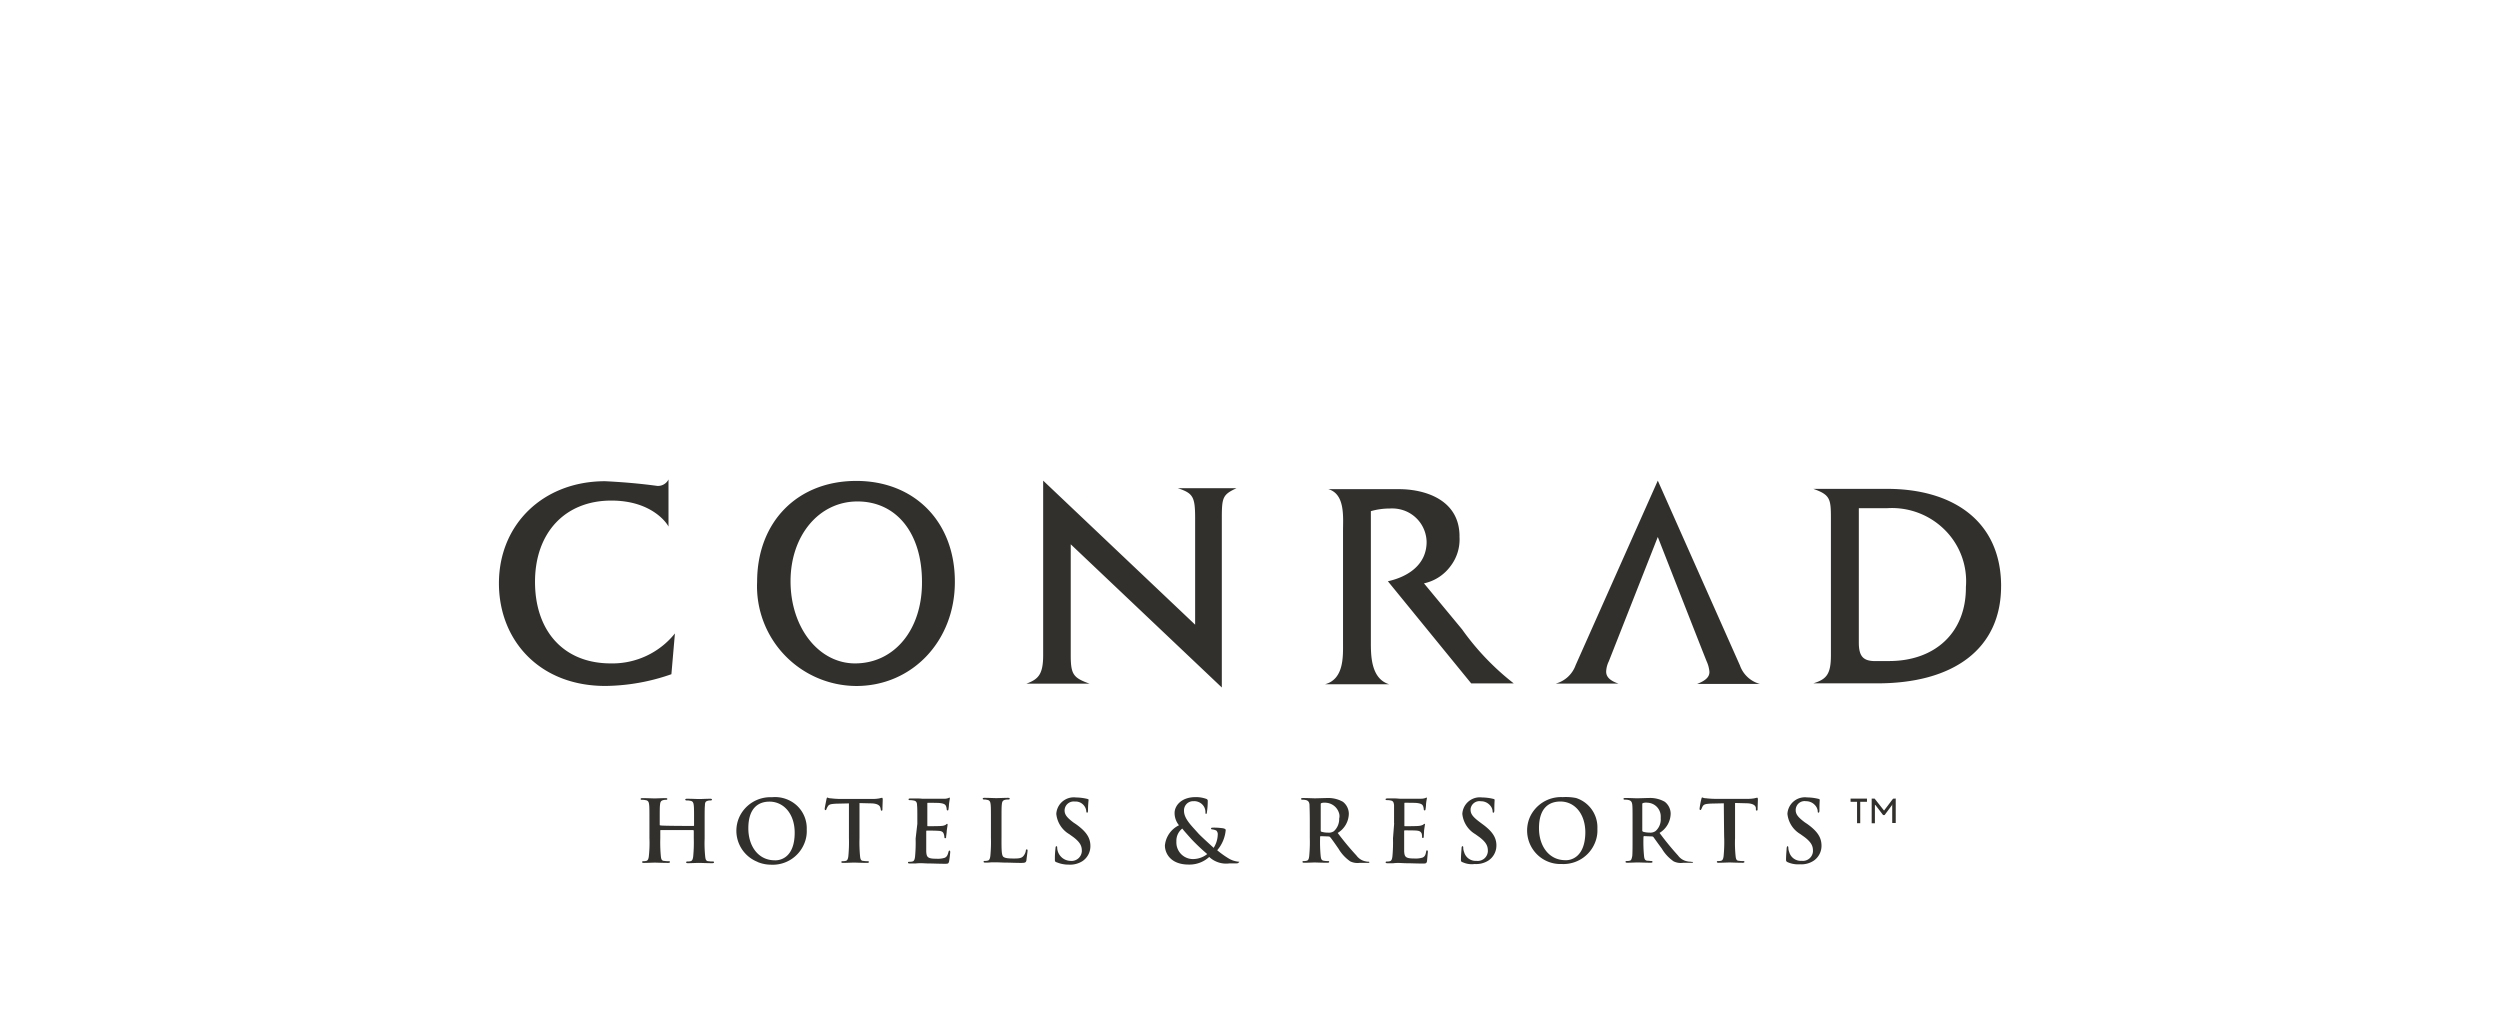 <?xml version="1.0" encoding="UTF-8"?>
<svg xmlns="http://www.w3.org/2000/svg" width="292" height="120" viewBox="0 0 292 120">
  <g id="Group_1393" data-name="Group 1393" transform="translate(19607 3276)">
    <g id="Rectangle_468" data-name="Rectangle 468" transform="translate(-19607 -3276)" fill="#fff" stroke="#707070" stroke-width="1" opacity="0">
      <rect width="292" height="120" stroke="none"></rect>
      <rect x="0.5" y="0.5" width="291" height="119" fill="none"></rect>
    </g>
    <g id="svgexport-1_8_" data-name="svgexport-1 (8)" transform="translate(-19548.725 -3220.4)">
      <path id="Path_1" data-name="Path 1" d="M135.356,7.116l-5.723,14.529a2.962,2.962,0,0,0-.308,1.2c0,.617.445,1.062,1.439,1.4h-7.333a3.423,3.423,0,0,0,2.33-2.159L135.356.537l9.595,21.588a3.417,3.417,0,0,0,2.33,2.159h-7.333c.959-.377,1.439-.788,1.439-1.4a3.645,3.645,0,0,0-.308-1.2C141.044,21.646,135.356,7.116,135.356,7.116ZM13.124,2.867c-5.414,0-8.909,3.769-8.909,9.492,0,5.757,3.358,9.526,8.841,9.526a9.354,9.354,0,0,0,7.5-3.5l-.411,4.763a23.89,23.89,0,0,1-7.71,1.371C4.729,24.524,0,19.178,0,12.531,0,5.609,5.209.606,12.4.606c2.056.1,4.078.274,6.1.548A1.371,1.371,0,0,0,19.806.4V5.917C19.841,5.883,18.162,2.867,13.124,2.867ZM41.6,21.886c-4.249,0-7.539-4.181-7.539-9.595,0-5.346,3.324-9.321,7.813-9.321,4.558,0,7.539,3.7,7.539,9.389.034,5.62-3.255,9.526-7.813,9.526ZM41.738.571c-6.888,0-11.582,4.8-11.582,11.788A11.651,11.651,0,0,0,41.738,24.524c6.545,0,11.514-5.277,11.514-12.131C53.286,5.369,48.557.571,41.738.571ZM81.316,17.362V4.923c0-2.5-.24-2.913-2.022-3.5h6.853c-1.611.754-1.713,1.062-1.713,3.53V24.7L66.787,7.973V20.892c0,2.262.274,2.673,2.193,3.358H61.613c1.4-.514,1.953-1.1,1.953-3.324V.537l17.75,16.825ZM112.191,7.048a5.115,5.115,0,0,1-1.062,3.5,5.189,5.189,0,0,1-3.084,1.988l4.455,5.38a30.07,30.07,0,0,0,6.031,6.305h-4.969L103.83,12.291c2.33-.514,4.523-1.919,4.523-4.592A3.976,3.976,0,0,0,105.646,4a4.258,4.258,0,0,0-1.611-.206,8.068,8.068,0,0,0-2.193.308V19.453c0,1.576.034,4.215,2.125,4.866H96.5c2.227-.617,2.09-3.29,2.09-4.866V6.4c0-1.576.274-4.283-1.713-4.866h8.121c2.981-.034,7.2,1.131,7.2,5.517m50.27,14.564h-1.713c-1.4,0-1.919-.548-1.919-2.159V3.758h3.29a8.739,8.739,0,0,1,6.716,2.5,8.454,8.454,0,0,1,2.5,6.716c.034,5.346-3.632,8.6-8.875,8.635Zm12.987-8.738c0-7.71-5.757-11.377-13.3-11.377h-8.635c1.953.685,2.056,1.165,2.056,3.392V20.926c0,2.227-.514,2.81-2.056,3.29h7.367c8.978.034,14.564-4.009,14.564-11.342m-152.729,28a.074.074,0,0,0,.069-.069V40.6c0-1.508,0-1.816-.034-2.125s-.1-.514-.445-.548a1.406,1.406,0,0,0-.377-.034c-.1,0-.171-.034-.171-.1s.069-.1.206-.1c.514,0,1.165.034,1.439.034.24,0,.891-.034,1.268-.034q.206,0,.206.1c0,.069-.069.1-.171.1a.949.949,0,0,0-.308.034c-.274.069-.343.206-.343.548-.034.343-.034.617-.034,2.125v1.748a14.679,14.679,0,0,0,.069,2.125c.034.308.1.514.377.514a2.594,2.594,0,0,0,.514.034c.1,0,.137.034.137.1s-.1.1-.206.1c-.651,0-1.3-.034-1.576-.034-.24,0-.891.034-1.268.034q-.206,0-.206-.1c0-.069.034-.1.171-.1a1.166,1.166,0,0,0,.343-.034c.206-.034.274-.274.308-.548a17.146,17.146,0,0,0,.069-2.125v-.891c0-.034,0-.034-.034-.034l-.034-.034H18.916c-.034,0-.069,0-.069.069v.891a17.145,17.145,0,0,0,.069,2.125c.034.308.1.514.411.514a2.594,2.594,0,0,0,.514.034c.1,0,.137.034.137.1s-.1.1-.206.1c-.651,0-1.3-.034-1.576-.034-.24,0-.857.034-1.268.034q-.206,0-.206-.1c0-.069.069-.1.137-.1a1.166,1.166,0,0,0,.343-.034c.206-.034.274-.274.308-.548a14.521,14.521,0,0,0,.069-2.125V40.527c0-1.508,0-1.816-.034-2.125s-.1-.514-.445-.548a1.536,1.536,0,0,0-.411-.034c-.1,0-.137-.034-.137-.1s.069-.1.206-.1c.548,0,1.165.034,1.439.034.24,0,.891-.034,1.268-.034q.206,0,.206.1c0,.069-.069.1-.171.1a.949.949,0,0,0-.308.034c-.274.069-.343.206-.377.548s-.034.617-.034,2.125v.206c0,.069.034.069.069.069C18.881,40.87,22.719,40.87,22.719,40.87Zm9.492,4.009c-1.919,0-3.084-1.645-3.084-3.735,0-2.5,1.3-3.118,2.467-3.118,1.645,0,2.947,1.4,2.947,3.632,0,2.878-1.645,3.255-2.33,3.221Zm-.343-7.367a3.993,3.993,0,0,0-3.8,2.33,3.906,3.906,0,0,0,2.022,5.174c.069.034.1.034.137.069a4.125,4.125,0,0,0,1.542.308,3.983,3.983,0,0,0,3.906-2.5,3.718,3.718,0,0,0,.274-1.611,3.629,3.629,0,0,0-1.165-2.81,3.779,3.779,0,0,0-2.913-.959m9.012.72-1.508.034c-.583.034-.822.069-.959.308a1.6,1.6,0,0,0-.171.343c-.034.1-.069.1-.1.1-.069,0-.1-.069-.1-.137,0-.137.206-1.1.206-1.131q.051-.206.1-.206a1.055,1.055,0,0,0,.445.1,9.681,9.681,0,0,0,.994.069h3.975a4.218,4.218,0,0,0,.685-.069c.1-.034.171-.034.274-.069q.1,0,.1.206c0,.206-.034.891-.034,1.165,0,.1-.034.137-.1.137s-.1-.069-.1-.206l-.034-.1c-.034-.274-.308-.548-1.165-.548L42.114,38.2v4.112a17.145,17.145,0,0,0,.069,2.125c.034.308.1.514.377.514a2.594,2.594,0,0,0,.514.034c.1,0,.137.034.137.1s-.069.1-.171.1c-.685,0-1.3-.034-1.576-.034-.24,0-.857.034-1.268.034q-.206,0-.206-.1c0-.069.069-.1.171-.1a1.166,1.166,0,0,0,.343-.034c.206-.034.274-.274.308-.548a17.145,17.145,0,0,0,.069-2.125V38.231Zm7.984,2.33c0-1.508,0-1.816-.034-2.125,0-.308-.1-.514-.445-.548a1.406,1.406,0,0,0-.377-.034c-.1,0-.171-.034-.171-.1s.069-.1.24-.1H48.9c.274,0,.514.034.617.034h2.5a1.343,1.343,0,0,0,.445-.069c.069-.034.1-.034.137-.069.069,0,.069.069.069.1-.034.206-.069.445-.1.651a4.683,4.683,0,0,1-.069.651.091.091,0,0,1-.1.1c-.069,0-.1-.069-.1-.137a1.218,1.218,0,0,0-.069-.343c-.069-.171-.171-.308-.685-.377-.171-.034-1.234-.034-1.439-.034-.069,0-.069.034-.069.1V40.8c0,.069,0,.1.069.1.24,0,1.371,0,1.611-.034a1.115,1.115,0,0,0,.48-.137c.069-.069.1-.1.137-.1.069,0,.069.034.069.1s-.034.24-.1.72c0,.206-.069.617-.069.685s0,.171-.1.171c-.069,0-.1-.034-.1-.069v-.034a1.768,1.768,0,0,0-.069-.377c-.069-.206-.171-.343-.548-.377-.48-.034-.959-.034-1.439-.034-.069,0-.069.069-.069.1v2.33c.034.685.171.857,1.2.857a2.745,2.745,0,0,0,.925-.1c.274-.1.377-.308.48-.72.034-.1.069-.137.1-.137.069,0,.1.1.1.171-.034.377-.069.72-.137,1.1-.069.274-.137.274-.514.274-.754,0-1.3-.034-1.748-.034s-.72-.034-1.062-.034a4.473,4.473,0,0,0-.583.034h-.685q-.206,0-.206-.1c0-.069.034-.1.171-.1a1.166,1.166,0,0,0,.343-.034c.206-.034.274-.274.308-.548a17.146,17.146,0,0,0,.069-2.125l.206-1.782ZM58.7,42.309c0,1.3,0,1.953.206,2.159.171.137.445.206,1.2.206.514,0,.925,0,1.165-.308a1.269,1.269,0,0,0,.274-.617c0-.1.034-.137.1-.137.1,0,.1.069.1.171-.034.377-.1.754-.137,1.131-.069.206-.1.274-.617.274-.72,0-1.268-.034-1.713-.034s-.822-.034-1.234-.034H57.5a5.072,5.072,0,0,1-.685.034q-.206,0-.206-.1c0-.069.034-.1.137-.1a1.166,1.166,0,0,0,.343-.034c.206-.034.274-.274.308-.548a17.145,17.145,0,0,0,.069-2.125V40.493c0-1.508,0-1.816-.034-2.125s-.1-.514-.445-.548a.949.949,0,0,0-.308-.034c-.1,0-.171-.034-.171-.1s.069-.1.206-.1c.48,0,1.1.034,1.371.034s.994-.034,1.371-.034q.206,0,.206.1c0,.069-.069.1-.171.1a1.406,1.406,0,0,0-.377.034c-.274.069-.343.206-.377.548s-.034.617-.034,2.125v1.816Zm6.442,2.81c-.171-.069-.206-.1-.206-.308a9.6,9.6,0,0,1,.069-1.3c0-.137.034-.274.1-.274.1,0,.1.1.1.171a1.594,1.594,0,0,0,1.542,1.542,1.205,1.205,0,0,0,1.336-1.1v-.069c0-.514-.137-.959-.994-1.611l-.48-.343a3.1,3.1,0,0,1-1.508-2.364,2.048,2.048,0,0,1,2.3-1.919,5.953,5.953,0,0,1,1.336.171c.1.034.137.069.137.1a10.828,10.828,0,0,0-.069,1.2q0,.308-.1.308c-.069,0-.1-.069-.1-.171a1.252,1.252,0,0,0-1.336-1.131,1.061,1.061,0,0,0-1.2,1.028c0,.48.24.822,1.062,1.439l.308.206c1.234.891,1.645,1.611,1.645,2.536a2.1,2.1,0,0,1-.925,1.748,2.7,2.7,0,0,1-1.611.411,3.53,3.53,0,0,1-1.4-.274m15.9-.377a1.936,1.936,0,0,1-1.919-2.056,1.806,1.806,0,0,1,.685-1.508c.171.24.822.959,1.1,1.268a23.649,23.649,0,0,0,1.816,1.713,2.7,2.7,0,0,1-1.679.583Zm5.346.308a2.718,2.718,0,0,1-1.1-.343,10.351,10.351,0,0,1-1.4-.994,4.159,4.159,0,0,0,.994-2.364c0-.1-.137-.171-.343-.206a7.043,7.043,0,0,0-1.2-.069c-.1,0-.171.034-.171.1a.109.109,0,0,0,.1.1,1.436,1.436,0,0,1,.514.137.6.6,0,0,1,.171.48,3.029,3.029,0,0,1-.48,1.542c-.171-.171-1.439-1.3-1.782-1.679-.788-.891-1.679-1.713-1.679-2.639a1.07,1.07,0,0,1,.994-1.131h.1a1.334,1.334,0,0,1,1.1.445,1.253,1.253,0,0,1,.308.857c0,.137,0,.171.069.171s.1-.034.1-.171a8.337,8.337,0,0,0,.1-1.3.241.241,0,0,0-.171-.274,3.584,3.584,0,0,0-1.234-.206c-1.748,0-2.467,1.062-2.467,1.85a2.246,2.246,0,0,0,.514,1.439,2.933,2.933,0,0,0-1.645,2.364c0,.891.651,2.227,2.776,2.227a3.422,3.422,0,0,0,2.4-.891,2.885,2.885,0,0,0,2.364.754h.754q.308,0,.308-.1c.137-.069.1-.1,0-.1m11.137-3.564a1.03,1.03,0,0,1-.685.171,2.672,2.672,0,0,1-.754-.1c-.1-.034-.1-.069-.1-.171v-3.05c0-.1.034-.1.1-.137a1.306,1.306,0,0,1,.514-.034,1.7,1.7,0,0,1,1.508,1.165,1.157,1.157,0,0,1,.034.685,1.92,1.92,0,0,1-.617,1.473Zm4.044,3.564a1.057,1.057,0,0,1-.308-.034,1.7,1.7,0,0,1-1.1-.685,32.834,32.834,0,0,1-2.193-2.639,2.677,2.677,0,0,0,1.3-2.262,1.789,1.789,0,0,0-.685-1.371,3.447,3.447,0,0,0-1.85-.445c-.308,0-1.1.034-1.439.034-.206,0-.857-.034-1.371-.034-.137,0-.24.034-.24.1s.069.1.171.1a1.406,1.406,0,0,1,.377.034c.308.069.411.24.445.548,0,.308.034.617.034,2.125v1.748a17.141,17.141,0,0,1-.069,2.125c-.034.308-.1.514-.308.548a1.166,1.166,0,0,1-.343.034c-.1,0-.137.034-.137.1s.069.1.206.1c.411,0,1.028-.034,1.234-.034.137,0,.891.034,1.473.034q.206,0,.206-.1a.091.091,0,0,0-.1-.1,2.77,2.77,0,0,1-.514-.034c-.308-.034-.343-.274-.377-.548a17.145,17.145,0,0,1-.069-2.125v-.1a.091.091,0,0,1,.1-.1l.891.034a.262.262,0,0,1,.171.069c.137.137.617.822.994,1.371a4.7,4.7,0,0,0,1.371,1.473,1.96,1.96,0,0,0,1.1.171h.959c.1,0,.171,0,.171-.1a.15.15,0,0,0-.1-.034m2.981-4.489V38.437c-.034-.308-.1-.514-.445-.548a1.406,1.406,0,0,0-.377-.034c-.1,0-.171-.034-.171-.1s.1-.1.24-.1h.822c.274,0,.514.034.617.034h2.5a1.521,1.521,0,0,0,.445-.069c.069-.034.1-.034.137-.069.069,0,.069.069.069.1a6.262,6.262,0,0,0-.1.651,3.8,3.8,0,0,1-.069.651.091.091,0,0,1-.1.1c-.069,0-.1-.069-.1-.137a1.217,1.217,0,0,0-.069-.343c-.069-.171-.171-.308-.685-.377-.171-.034-1.234-.034-1.439-.034-.069,0-.069.034-.069.1V40.8c0,.069,0,.1.069.1.206,0,1.371,0,1.611-.034a1.436,1.436,0,0,0,.514-.137c.069-.069.1-.1.137-.1h.034c.034,0,.069.034.034.069,0,.069-.034.24-.1.72,0,.206-.034.617-.034.685s0,.171-.1.171a.091.091,0,0,1-.1-.1,1.537,1.537,0,0,0-.034-.377c-.069-.206-.206-.343-.548-.377-.206-.034-1.2-.034-1.439-.034-.069,0-.069.069-.069.1v2.33c.034.685.171.857,1.2.857a2.745,2.745,0,0,0,.925-.1c.274-.1.377-.308.445-.72.034-.1.034-.137.1-.137s.1.1.1.171c-.034.377-.069.72-.1,1.1-.069.274-.137.274-.548.274-.754,0-1.3-.034-1.748-.034s-.72-.034-1.062-.034a4.473,4.473,0,0,0-.583.034h-.685q-.206,0-.206-.1c0-.069.034-.1.137-.1a1.166,1.166,0,0,0,.343-.034c.206-.034.274-.274.308-.548a17.145,17.145,0,0,0,.069-2.125l.137-1.748Zm8.019,4.558c-.171-.069-.206-.1-.206-.308,0-.548.069-1.165.069-1.3s.034-.274.1-.274c.1,0,.1.1.1.171a1.375,1.375,0,0,0,.1.514,1.4,1.4,0,0,0,1.439,1.028,1.187,1.187,0,0,0,1.336-1.1v-.069c0-.514-.137-.959-.994-1.611l-.48-.343a3.1,3.1,0,0,1-1.508-2.364,2.048,2.048,0,0,1,2.3-1.919,5.953,5.953,0,0,1,1.336.171c.1.034.137.069.137.1,0,.137-.034.411-.034,1.2q0,.308-.1.308c-.1,0-.1-.069-.1-.171a1.116,1.116,0,0,0-.274-.651,1.4,1.4,0,0,0-1.1-.514,1.047,1.047,0,0,0-1.2.891v.1c0,.48.24.822,1.062,1.439l.274.206c1.234.891,1.679,1.611,1.679,2.536a2.1,2.1,0,0,1-.925,1.748,2.643,2.643,0,0,1-1.611.411,2.527,2.527,0,0,1-1.4-.206m11.994-.24c-1.919,0-3.084-1.645-3.084-3.735,0-2.5,1.3-3.118,2.5-3.118,1.645,0,2.913,1.4,2.913,3.632-.034,2.878-1.679,3.255-2.33,3.221Zm-.343-7.367a3.993,3.993,0,0,0-3.8,2.33,3.932,3.932,0,0,0,.822,4.352,3.873,3.873,0,0,0,2.878,1.131,3.983,3.983,0,0,0,3.906-2.5,3.719,3.719,0,0,0,.274-1.611,3.593,3.593,0,0,0-2.5-3.6,6.2,6.2,0,0,0-1.576-.1m18.847.72-1.508.034c-.583.034-.822.069-.959.308-.069.1-.1.24-.171.343-.034.1-.069.1-.1.1-.069,0-.1-.069-.1-.137a8.428,8.428,0,0,1,.206-1.131q.051-.206.1-.206a1.055,1.055,0,0,0,.445.1,9.681,9.681,0,0,0,.994.069h4.009a4.218,4.218,0,0,0,.685-.069c.1-.034.171-.034.274-.069q.1,0,.1.206c0,.206-.034.891-.034,1.165,0,.1-.034.137-.1.137-.1,0-.1-.069-.1-.206v-.1c-.034-.274-.308-.548-1.165-.548l-1.268-.034v4.112a14.679,14.679,0,0,0,.069,2.125c.034.308.1.514.377.514a2.594,2.594,0,0,0,.514.034c.1,0,.137.034.137.1s-.1.1-.171.1c-.685,0-1.3-.034-1.576-.034-.24,0-.891.034-1.268.034q-.206,0-.206-.1c0-.069.034-.1.137-.1a1.166,1.166,0,0,0,.343-.034c.206-.034.274-.274.308-.548a17.147,17.147,0,0,0,.069-2.125C143.1,42.343,143.066,38.231,143.066,38.231Zm7.47,6.888c-.137-.069-.206-.1-.206-.308,0-.548.069-1.165.069-1.3s.069-.274.1-.274c.069,0,.1.1.1.171a1.375,1.375,0,0,0,.1.514,1.4,1.4,0,0,0,1.439,1.028,1.187,1.187,0,0,0,1.336-1.1v-.069c0-.514-.137-.959-.994-1.611l-.48-.343a3.1,3.1,0,0,1-1.508-2.364,2.048,2.048,0,0,1,2.3-1.919,5.953,5.953,0,0,1,1.336.171c.1.034.137.069.137.1,0,.137-.034.411-.034,1.2q0,.308-.1.308c-.1,0-.1-.069-.1-.171a1.116,1.116,0,0,0-.274-.651,1.4,1.4,0,0,0-1.1-.514,1.034,1.034,0,0,0-1.1.583,1.055,1.055,0,0,0-.1.445c0,.48.24.822,1.062,1.439l.308.206c1.234.891,1.645,1.611,1.645,2.536a2.1,2.1,0,0,1-.925,1.748,2.6,2.6,0,0,1-1.576.411,3.042,3.042,0,0,1-1.439-.24m-15.455-3.632a1.03,1.03,0,0,1-.685.171,2.672,2.672,0,0,1-.754-.1.158.158,0,0,1-.1-.171v-3.05c0-.1.034-.1.1-.137a1.306,1.306,0,0,1,.514-.034,1.61,1.61,0,0,1,1.542,1.679v.171a1.808,1.808,0,0,1-.617,1.473Zm4.044,3.564a1.057,1.057,0,0,1-.308-.034,1.7,1.7,0,0,1-1.1-.685,33.664,33.664,0,0,1-2.159-2.639,2.677,2.677,0,0,0,1.3-2.262,1.789,1.789,0,0,0-.685-1.371,3.447,3.447,0,0,0-1.85-.445c-.308,0-1.1.034-1.4.034-.206,0-.857-.034-1.371-.034q-.206,0-.206.1c0,.069.069.1.171.1a1.668,1.668,0,0,1,.411.034c.308.069.411.24.445.548s.034.617.034,2.125v1.748c0,.925,0,1.713-.034,2.125-.069.308-.1.514-.308.548a1.166,1.166,0,0,1-.343.034c-.1,0-.137.034-.137.1s.069.1.206.1c.411,0,1.028-.034,1.234-.034.137,0,.891.034,1.508.034q.206,0,.206-.1a.109.109,0,0,0-.1-.1c-.171,0-.308-.034-.514-.034-.308-.034-.343-.274-.377-.548a17.143,17.143,0,0,1-.069-2.125v-.1a.091.091,0,0,1,.1-.1l.891.034a.262.262,0,0,1,.171.069c.1.137.583.822.994,1.371a4.7,4.7,0,0,0,1.371,1.473,1.912,1.912,0,0,0,1.1.171h.959c.1,0,.206,0,.206-.1-.206,0-.24-.034-.343-.034m18.744-6.991h.754v2.5H159v-2.5h.788v-.377h-1.919Zm4.969-.377-1.062,1.4-1.1-1.4h-.343v2.878h.377V38.368a.074.074,0,0,0,.069.069l.891,1.165h.171l.891-1.2a.106.106,0,0,0,.034-.069c0,.034,0,.1-.034.1v2.09h.411V37.649C163.249,37.683,162.838,37.683,162.838,37.683Z" fill="#32302c"></path>
    </g>
  </g>
</svg>

